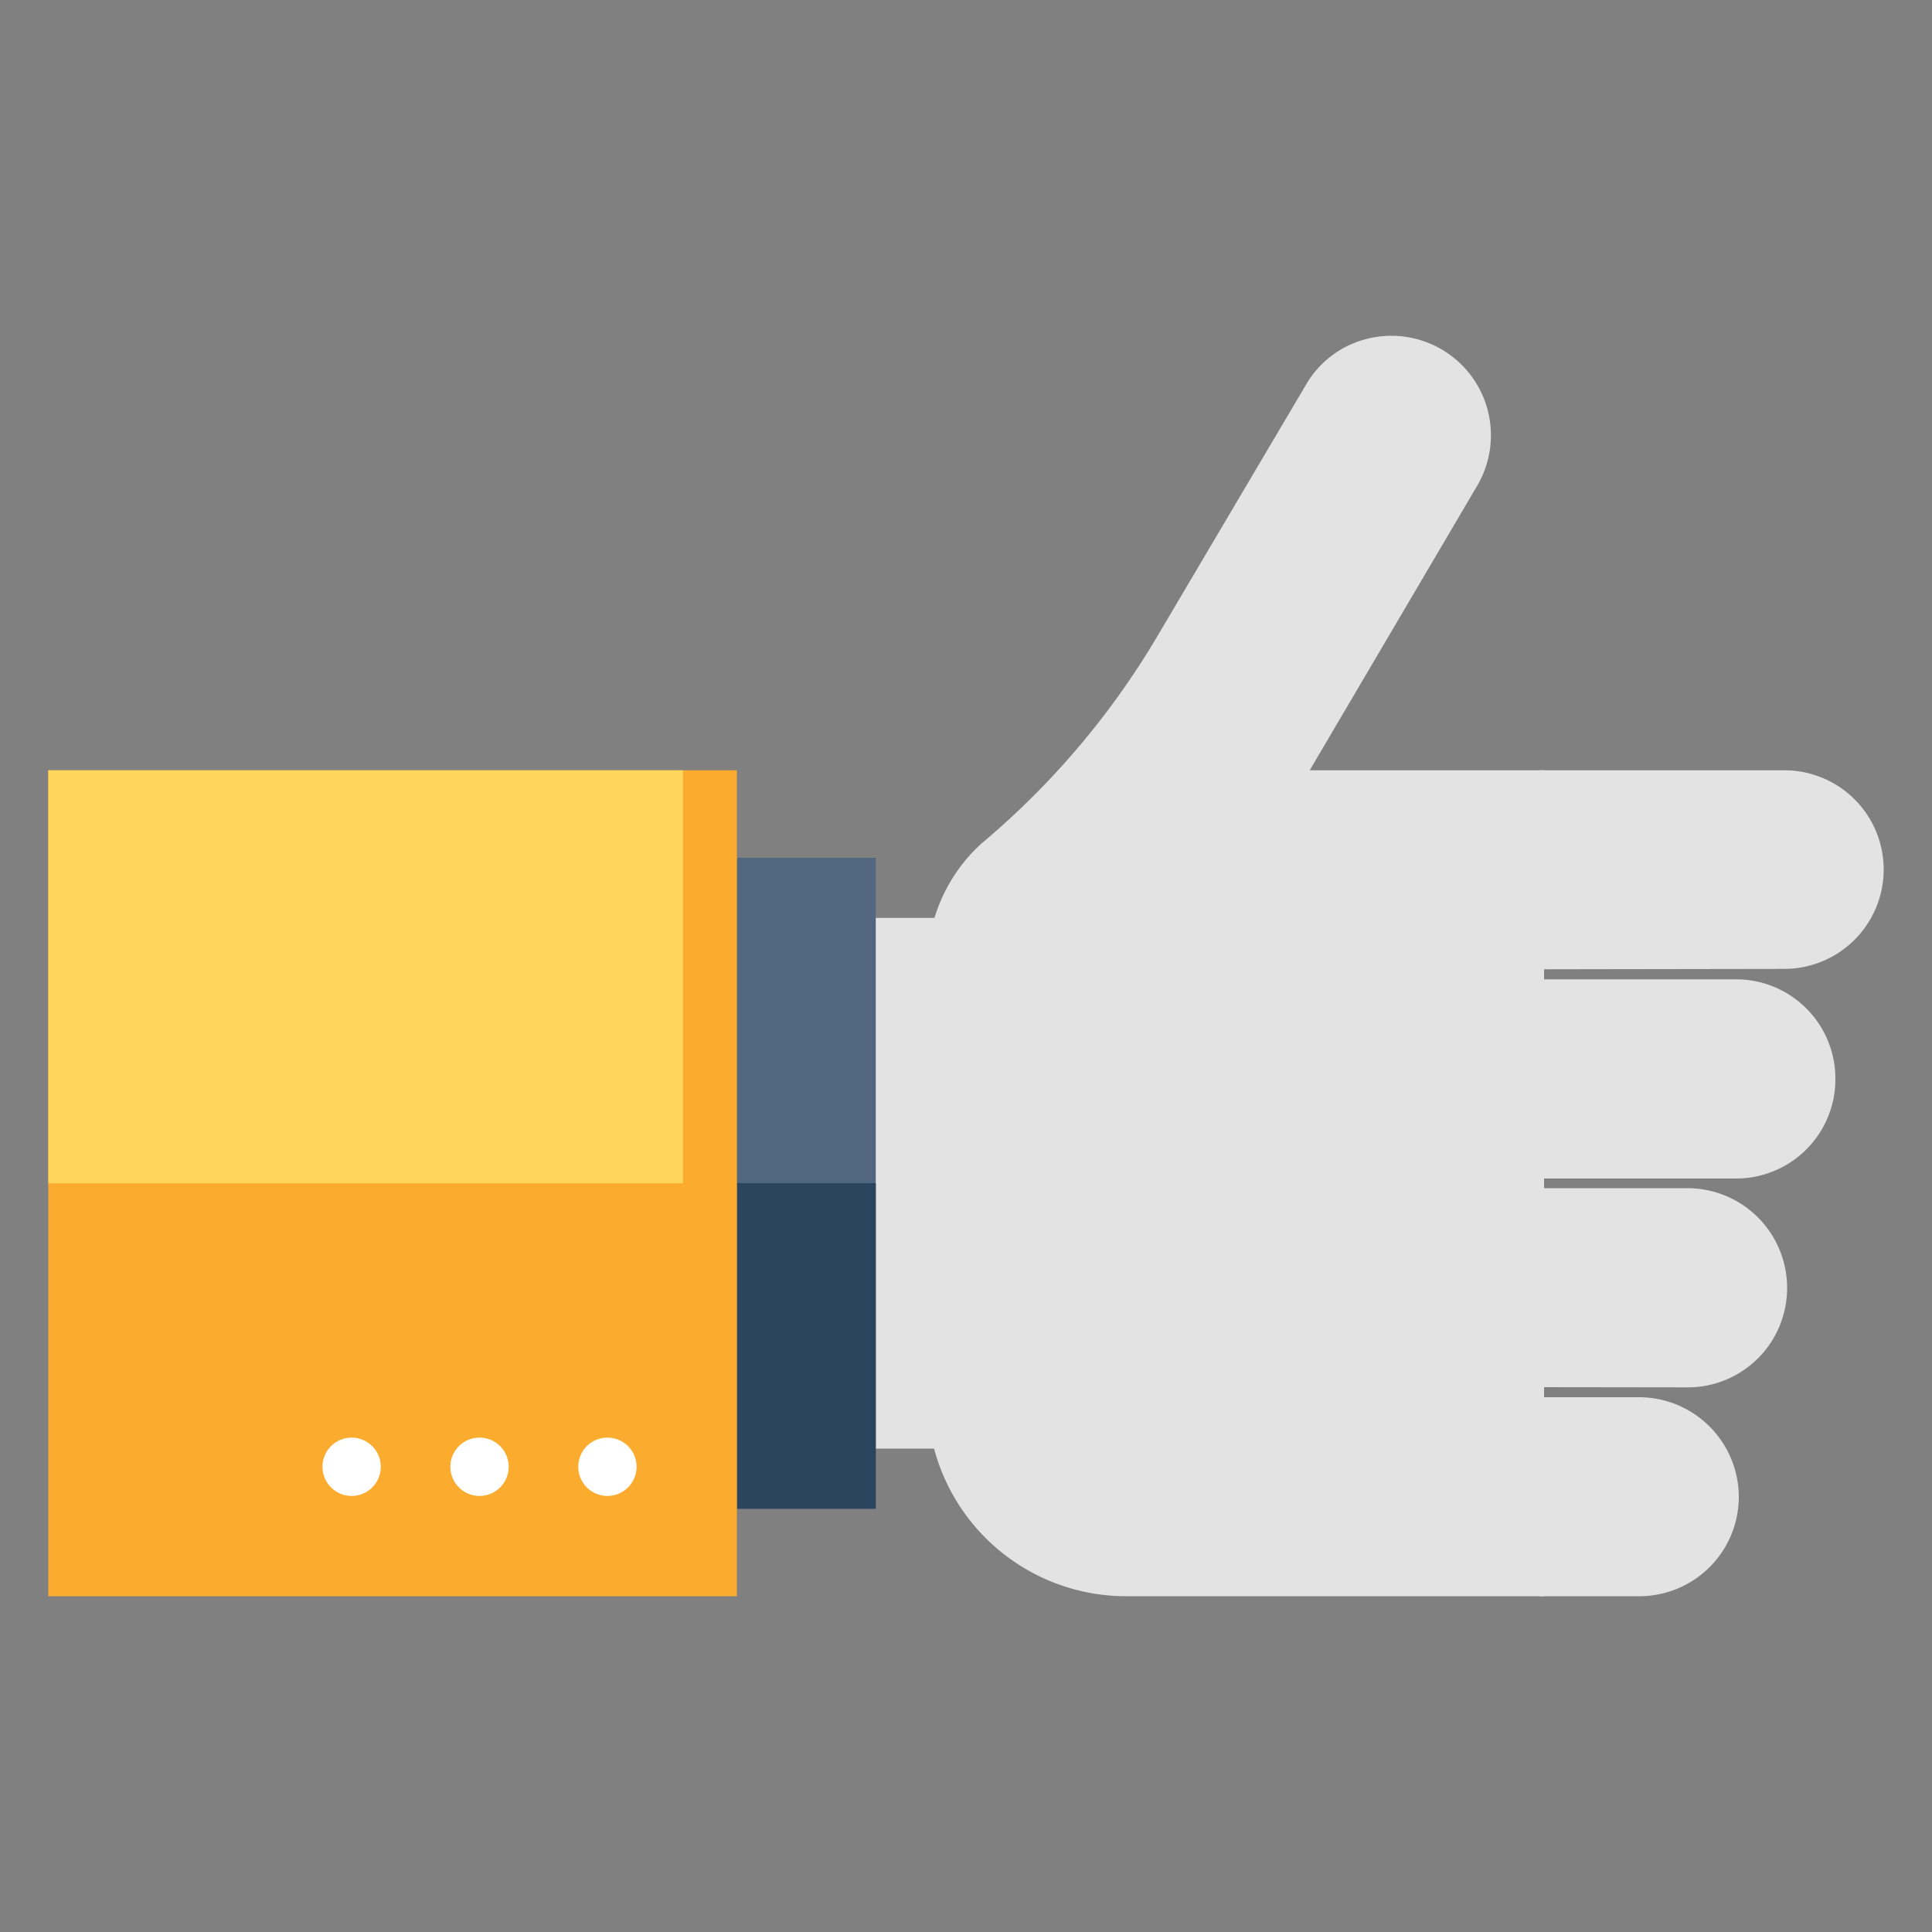 <svg xmlns="http://www.w3.org/2000/svg" viewBox="0 0 100 100"><rect x="0" y="0" width="100" height="100" fill="#808080" stroke="none"/><defs><style>.cls-1{isolation:isolate;}.cls-2,.cls-4{mix-blend-mode:multiply;}.cls-3,.cls-4{fill:#e3e3e3;}.cls-5{fill:#51677f;}.cls-6{fill:#2b455f;}.cls-7{fill:#fbac2e;}.cls-8{fill:#ffd55c;}.cls-9{fill:#fff;}</style></defs><title>Employee-Benefits</title><g class="cls-1"><g id="Layer_1" data-name="Layer 1"><g class="cls-2"><path class="cls-3" d="M79.69,50.17V39.87H92.35A5.14,5.14,0,0,1,97.5,45h0a5.15,5.15,0,0,1-5.15,5.15Z"/><path class="cls-3" d="M79.69,61V50.69H89.83A5.14,5.14,0,0,1,95,55.84h0A5.14,5.14,0,0,1,89.83,61Z"/><path class="cls-3" d="M79.69,71.8V61.5h7.66a5.16,5.16,0,0,1,5.15,5.16h0a5.14,5.14,0,0,1-5.15,5.15Z"/><path class="cls-3" d="M79.69,82.62V72.32h5.17A5.17,5.17,0,0,1,90,77.47h0a5.15,5.15,0,0,1-5.15,5.15Z"/></g><rect class="cls-4" x="44.35" y="47.51" width="4.69" height="27.47"/><path class="cls-4" d="M79.92,39.87V82.62H58.3A10.29,10.29,0,0,1,48,72.32V50a8.57,8.57,0,0,1,2.8-6.34l.09-.07.3-.26A41.64,41.64,0,0,0,60,32.77l7.6-12.86a5.06,5.06,0,0,1,3.15-2.37,5.15,5.15,0,0,1,5.71,7.6L67.79,39.87Z"/><rect class="cls-5" x="38.15" y="44.4" width="7.18" height="33.7"/><rect class="cls-6" x="38.15" y="61.24" width="7.18" height="16.85"/><rect class="cls-7" x="2.5" y="39.87" width="35.64" height="42.75"/><rect class="cls-8" x="2.5" y="39.87" width="32.85" height="21.38"/><circle class="cls-9" cx="31.44" cy="75.92" r="1.51"/><circle class="cls-9" cx="24.82" cy="75.92" r="1.51"/><circle class="cls-9" cx="18.2" cy="75.92" r="1.51"/></g></g></svg>